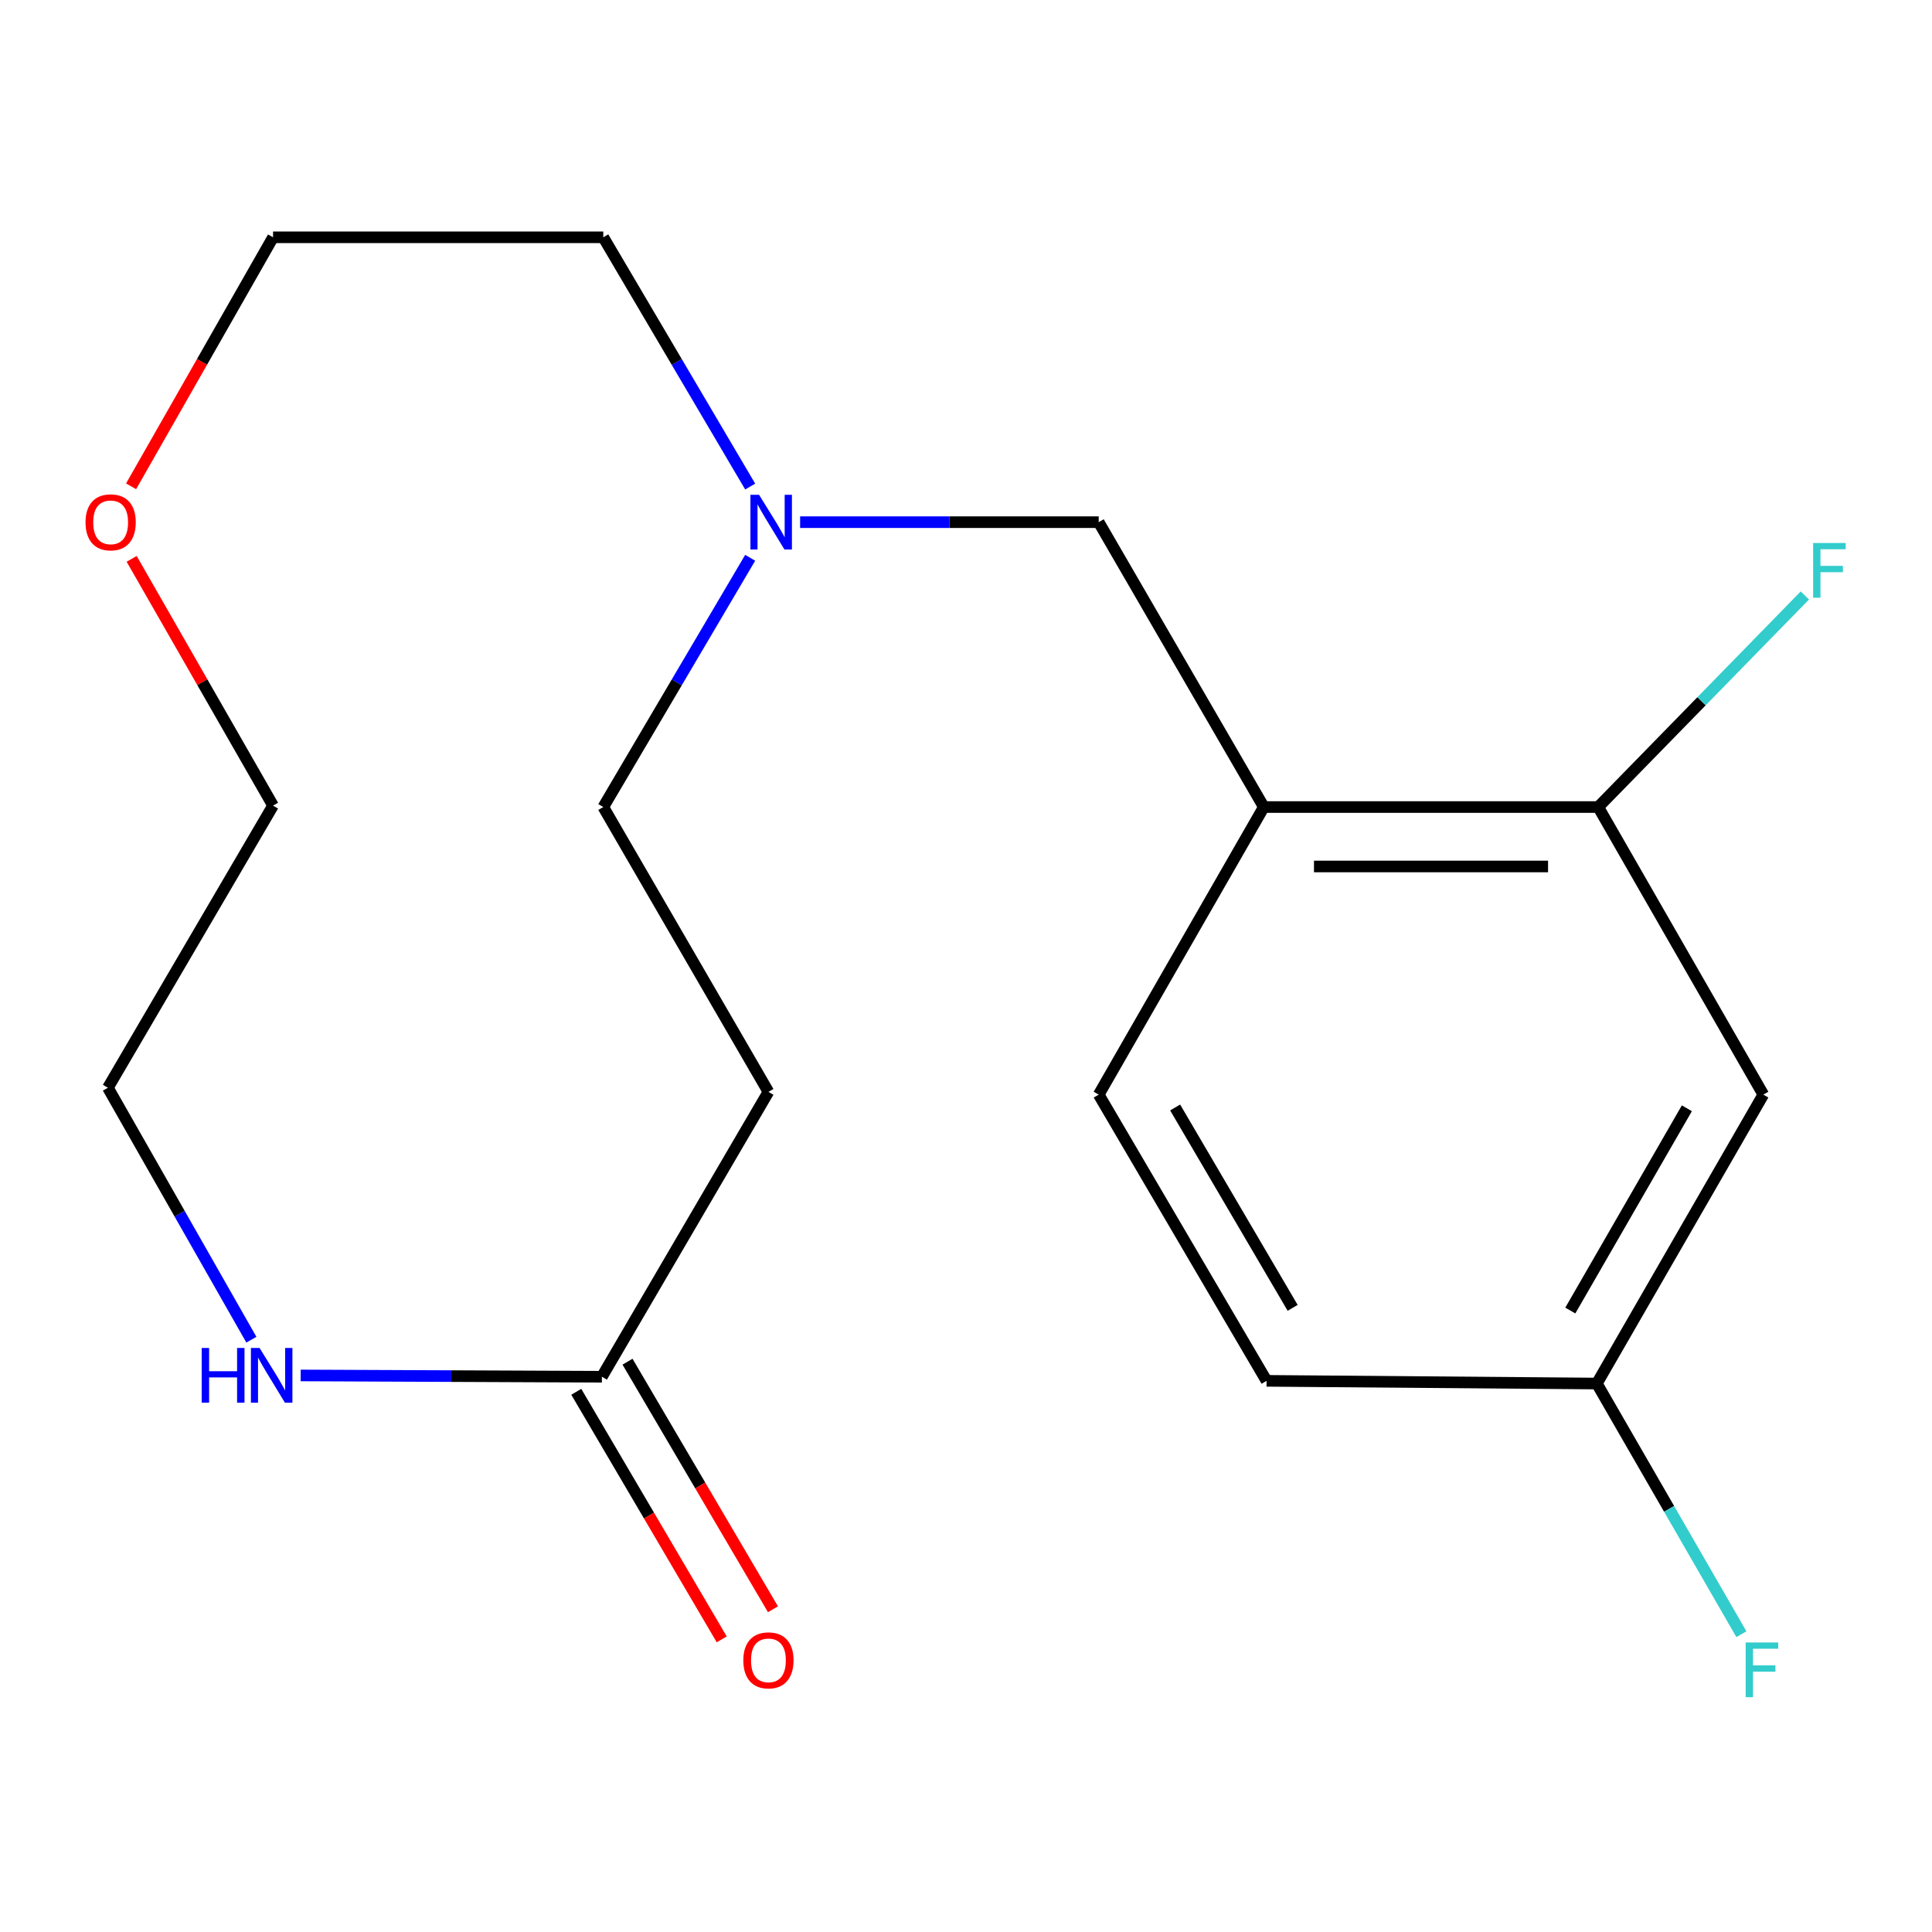 <?xml version='1.0' encoding='iso-8859-1'?>
<svg version='1.1' baseProfile='full'
              xmlns='http://www.w3.org/2000/svg'
                      xmlns:rdkit='http://www.rdkit.org/xml'
                      xmlns:xlink='http://www.w3.org/1999/xlink'
                  xml:space='preserve'
width='1000px' height='1000px' viewBox='0 0 1000 1000'>
<!-- END OF HEADER -->
<rect style='opacity:1.0;fill:#FFFFFF;stroke:none' width='1000' height='1000' x='0' y='0'> </rect>
<path class='bond-1' d='M 654.152,417.723 L 827.234,417.723' style='fill:none;fill-rule:evenodd;stroke:#000000;stroke-width:6px;stroke-linecap:butt;stroke-linejoin:miter;stroke-opacity:1' />
<path class='bond-1' d='M 680.114,448.484 L 801.271,448.484' style='fill:none;fill-rule:evenodd;stroke:#000000;stroke-width:6px;stroke-linecap:butt;stroke-linejoin:miter;stroke-opacity:1' />
<path class='bond-5' d='M 654.152,417.723 L 568.687,270.275' style='fill:none;fill-rule:evenodd;stroke:#000000;stroke-width:6px;stroke-linecap:butt;stroke-linejoin:miter;stroke-opacity:1' />
<path class='bond-8' d='M 654.152,417.723 L 568.687,566.573' style='fill:none;fill-rule:evenodd;stroke:#000000;stroke-width:6px;stroke-linecap:butt;stroke-linejoin:miter;stroke-opacity:1' />
<path class='bond-0' d='M 311.542,712.602 L 397.741,565.154' style='fill:none;fill-rule:evenodd;stroke:#000000;stroke-width:6px;stroke-linecap:butt;stroke-linejoin:miter;stroke-opacity:1' />
<path class='bond-6' d='M 311.542,712.602 L 233.584,712.267' style='fill:none;fill-rule:evenodd;stroke:#000000;stroke-width:6px;stroke-linecap:butt;stroke-linejoin:miter;stroke-opacity:1' />
<path class='bond-6' d='M 233.584,712.267 L 155.626,711.932' style='fill:none;fill-rule:evenodd;stroke:#0000FF;stroke-width:6px;stroke-linecap:butt;stroke-linejoin:miter;stroke-opacity:1' />
<path class='bond-7' d='M 298.281,720.393 L 335.924,784.463' style='fill:none;fill-rule:evenodd;stroke:#000000;stroke-width:6px;stroke-linecap:butt;stroke-linejoin:miter;stroke-opacity:1' />
<path class='bond-7' d='M 335.924,784.463 L 373.567,848.532' style='fill:none;fill-rule:evenodd;stroke:#FF0000;stroke-width:6px;stroke-linecap:butt;stroke-linejoin:miter;stroke-opacity:1' />
<path class='bond-7' d='M 324.803,704.811 L 362.446,768.88' style='fill:none;fill-rule:evenodd;stroke:#000000;stroke-width:6px;stroke-linecap:butt;stroke-linejoin:miter;stroke-opacity:1' />
<path class='bond-7' d='M 362.446,768.88 L 400.089,832.95' style='fill:none;fill-rule:evenodd;stroke:#FF0000;stroke-width:6px;stroke-linecap:butt;stroke-linejoin:miter;stroke-opacity:1' />
<path class='bond-4' d='M 827.234,417.723 L 912.698,566.573' style='fill:none;fill-rule:evenodd;stroke:#000000;stroke-width:6px;stroke-linecap:butt;stroke-linejoin:miter;stroke-opacity:1' />
<path class='bond-12' d='M 827.234,417.723 L 880.713,362.968' style='fill:none;fill-rule:evenodd;stroke:#000000;stroke-width:6px;stroke-linecap:butt;stroke-linejoin:miter;stroke-opacity:1' />
<path class='bond-12' d='M 880.713,362.968 L 934.193,308.213' style='fill:none;fill-rule:evenodd;stroke:#33CCCC;stroke-width:6px;stroke-linecap:butt;stroke-linejoin:miter;stroke-opacity:1' />
<path class='bond-2' d='M 414.138,270.275 L 491.412,270.275' style='fill:none;fill-rule:evenodd;stroke:#0000FF;stroke-width:6px;stroke-linecap:butt;stroke-linejoin:miter;stroke-opacity:1' />
<path class='bond-2' d='M 491.412,270.275 L 568.687,270.275' style='fill:none;fill-rule:evenodd;stroke:#000000;stroke-width:6px;stroke-linecap:butt;stroke-linejoin:miter;stroke-opacity:1' />
<path class='bond-9' d='M 388.293,288.714 L 350.276,353.219' style='fill:none;fill-rule:evenodd;stroke:#0000FF;stroke-width:6px;stroke-linecap:butt;stroke-linejoin:miter;stroke-opacity:1' />
<path class='bond-9' d='M 350.276,353.219 L 312.26,417.723' style='fill:none;fill-rule:evenodd;stroke:#000000;stroke-width:6px;stroke-linecap:butt;stroke-linejoin:miter;stroke-opacity:1' />
<path class='bond-15' d='M 388.293,251.837 L 350.276,187.332' style='fill:none;fill-rule:evenodd;stroke:#0000FF;stroke-width:6px;stroke-linecap:butt;stroke-linejoin:miter;stroke-opacity:1' />
<path class='bond-15' d='M 350.276,187.332 L 312.26,122.827' style='fill:none;fill-rule:evenodd;stroke:#000000;stroke-width:6px;stroke-linecap:butt;stroke-linejoin:miter;stroke-opacity:1' />
<path class='bond-3' d='M 397.741,565.154 L 312.26,417.723' style='fill:none;fill-rule:evenodd;stroke:#000000;stroke-width:6px;stroke-linecap:butt;stroke-linejoin:miter;stroke-opacity:1' />
<path class='bond-19' d='M 912.698,566.573 L 826.516,716.122' style='fill:none;fill-rule:evenodd;stroke:#000000;stroke-width:6px;stroke-linecap:butt;stroke-linejoin:miter;stroke-opacity:1' />
<path class='bond-19' d='M 873.119,573.646 L 812.791,678.331' style='fill:none;fill-rule:evenodd;stroke:#000000;stroke-width:6px;stroke-linecap:butt;stroke-linejoin:miter;stroke-opacity:1' />
<path class='bond-20' d='M 130.111,693.425 L 92.98,628.221' style='fill:none;fill-rule:evenodd;stroke:#0000FF;stroke-width:6px;stroke-linecap:butt;stroke-linejoin:miter;stroke-opacity:1' />
<path class='bond-20' d='M 92.98,628.221 L 55.849,563.018' style='fill:none;fill-rule:evenodd;stroke:#000000;stroke-width:6px;stroke-linecap:butt;stroke-linejoin:miter;stroke-opacity:1' />
<path class='bond-13' d='M 568.687,566.573 L 655.57,714.721' style='fill:none;fill-rule:evenodd;stroke:#000000;stroke-width:6px;stroke-linecap:butt;stroke-linejoin:miter;stroke-opacity:1' />
<path class='bond-13' d='M 608.254,573.233 L 669.072,676.937' style='fill:none;fill-rule:evenodd;stroke:#000000;stroke-width:6px;stroke-linecap:butt;stroke-linejoin:miter;stroke-opacity:1' />
<path class='bond-10' d='M 67.851,251.712 L 104.591,187.27' style='fill:none;fill-rule:evenodd;stroke:#FF0000;stroke-width:6px;stroke-linecap:butt;stroke-linejoin:miter;stroke-opacity:1' />
<path class='bond-10' d='M 104.591,187.27 L 141.331,122.827' style='fill:none;fill-rule:evenodd;stroke:#000000;stroke-width:6px;stroke-linecap:butt;stroke-linejoin:miter;stroke-opacity:1' />
<path class='bond-18' d='M 68.147,289.263 L 104.739,353.126' style='fill:none;fill-rule:evenodd;stroke:#FF0000;stroke-width:6px;stroke-linecap:butt;stroke-linejoin:miter;stroke-opacity:1' />
<path class='bond-18' d='M 104.739,353.126 L 141.331,416.988' style='fill:none;fill-rule:evenodd;stroke:#000000;stroke-width:6px;stroke-linecap:butt;stroke-linejoin:miter;stroke-opacity:1' />
<path class='bond-11' d='M 826.516,716.122 L 655.57,714.721' style='fill:none;fill-rule:evenodd;stroke:#000000;stroke-width:6px;stroke-linecap:butt;stroke-linejoin:miter;stroke-opacity:1' />
<path class='bond-14' d='M 826.516,716.122 L 863.931,780.996' style='fill:none;fill-rule:evenodd;stroke:#000000;stroke-width:6px;stroke-linecap:butt;stroke-linejoin:miter;stroke-opacity:1' />
<path class='bond-14' d='M 863.931,780.996 L 901.347,845.869' style='fill:none;fill-rule:evenodd;stroke:#33CCCC;stroke-width:6px;stroke-linecap:butt;stroke-linejoin:miter;stroke-opacity:1' />
<path class='bond-17' d='M 312.26,122.827 L 141.331,122.827' style='fill:none;fill-rule:evenodd;stroke:#000000;stroke-width:6px;stroke-linecap:butt;stroke-linejoin:miter;stroke-opacity:1' />
<path class='bond-16' d='M 55.849,563.018 L 141.331,416.988' style='fill:none;fill-rule:evenodd;stroke:#000000;stroke-width:6px;stroke-linecap:butt;stroke-linejoin:miter;stroke-opacity:1' />
<path  class='atom-3' d='M 392.9 256.115
L 402.18 271.115
Q 403.1 272.595, 404.58 275.275
Q 406.06 277.955, 406.14 278.115
L 406.14 256.115
L 409.9 256.115
L 409.9 284.435
L 406.02 284.435
L 396.06 268.035
Q 394.9 266.115, 393.66 263.915
Q 392.46 261.715, 392.1 261.035
L 392.1 284.435
L 388.42 284.435
L 388.42 256.115
L 392.9 256.115
' fill='#0000FF'/>
<path  class='atom-7' d='M 104.393 697.707
L 108.233 697.707
L 108.233 709.747
L 122.713 709.747
L 122.713 697.707
L 126.553 697.707
L 126.553 726.027
L 122.713 726.027
L 122.713 712.947
L 108.233 712.947
L 108.233 726.027
L 104.393 726.027
L 104.393 697.707
' fill='#0000FF'/>
<path  class='atom-7' d='M 134.353 697.707
L 143.633 712.707
Q 144.553 714.187, 146.033 716.867
Q 147.513 719.547, 147.593 719.707
L 147.593 697.707
L 151.353 697.707
L 151.353 726.027
L 147.473 726.027
L 137.513 709.627
Q 136.353 707.707, 135.113 705.507
Q 133.913 703.307, 133.553 702.627
L 133.553 726.027
L 129.873 726.027
L 129.873 697.707
L 134.353 697.707
' fill='#0000FF'/>
<path  class='atom-8' d='M 384.741 859.395
Q 384.741 852.595, 388.101 848.795
Q 391.461 844.995, 397.741 844.995
Q 404.021 844.995, 407.381 848.795
Q 410.741 852.595, 410.741 859.395
Q 410.741 866.275, 407.341 870.195
Q 403.941 874.075, 397.741 874.075
Q 391.501 874.075, 388.101 870.195
Q 384.741 866.315, 384.741 859.395
M 397.741 870.875
Q 402.061 870.875, 404.381 867.995
Q 406.741 865.075, 406.741 859.395
Q 406.741 853.835, 404.381 851.035
Q 402.061 848.195, 397.741 848.195
Q 393.421 848.195, 391.061 850.995
Q 388.741 853.795, 388.741 859.395
Q 388.741 865.115, 391.061 867.995
Q 393.421 870.875, 397.741 870.875
' fill='#FF0000'/>
<path  class='atom-11' d='M 44.268 270.355
Q 44.268 263.555, 47.628 259.755
Q 50.988 255.955, 57.268 255.955
Q 63.548 255.955, 66.908 259.755
Q 70.268 263.555, 70.268 270.355
Q 70.268 277.235, 66.868 281.155
Q 63.468 285.035, 57.268 285.035
Q 51.028 285.035, 47.628 281.155
Q 44.268 277.275, 44.268 270.355
M 57.268 281.835
Q 61.588 281.835, 63.908 278.955
Q 66.268 276.035, 66.268 270.355
Q 66.268 264.795, 63.908 261.995
Q 61.588 259.155, 57.268 259.155
Q 52.948 259.155, 50.588 261.955
Q 48.268 264.755, 48.268 270.355
Q 48.268 276.075, 50.588 278.955
Q 52.948 281.835, 57.268 281.835
' fill='#FF0000'/>
<path  class='atom-13' d='M 938.474 281.049
L 955.314 281.049
L 955.314 284.289
L 942.274 284.289
L 942.274 292.889
L 953.874 292.889
L 953.874 296.169
L 942.274 296.169
L 942.274 309.369
L 938.474 309.369
L 938.474 281.049
' fill='#33CCCC'/>
<path  class='atom-15' d='M 903.56 850.145
L 920.4 850.145
L 920.4 853.385
L 907.36 853.385
L 907.36 861.985
L 918.96 861.985
L 918.96 865.265
L 907.36 865.265
L 907.36 878.465
L 903.56 878.465
L 903.56 850.145
' fill='#33CCCC'/>
</svg>
